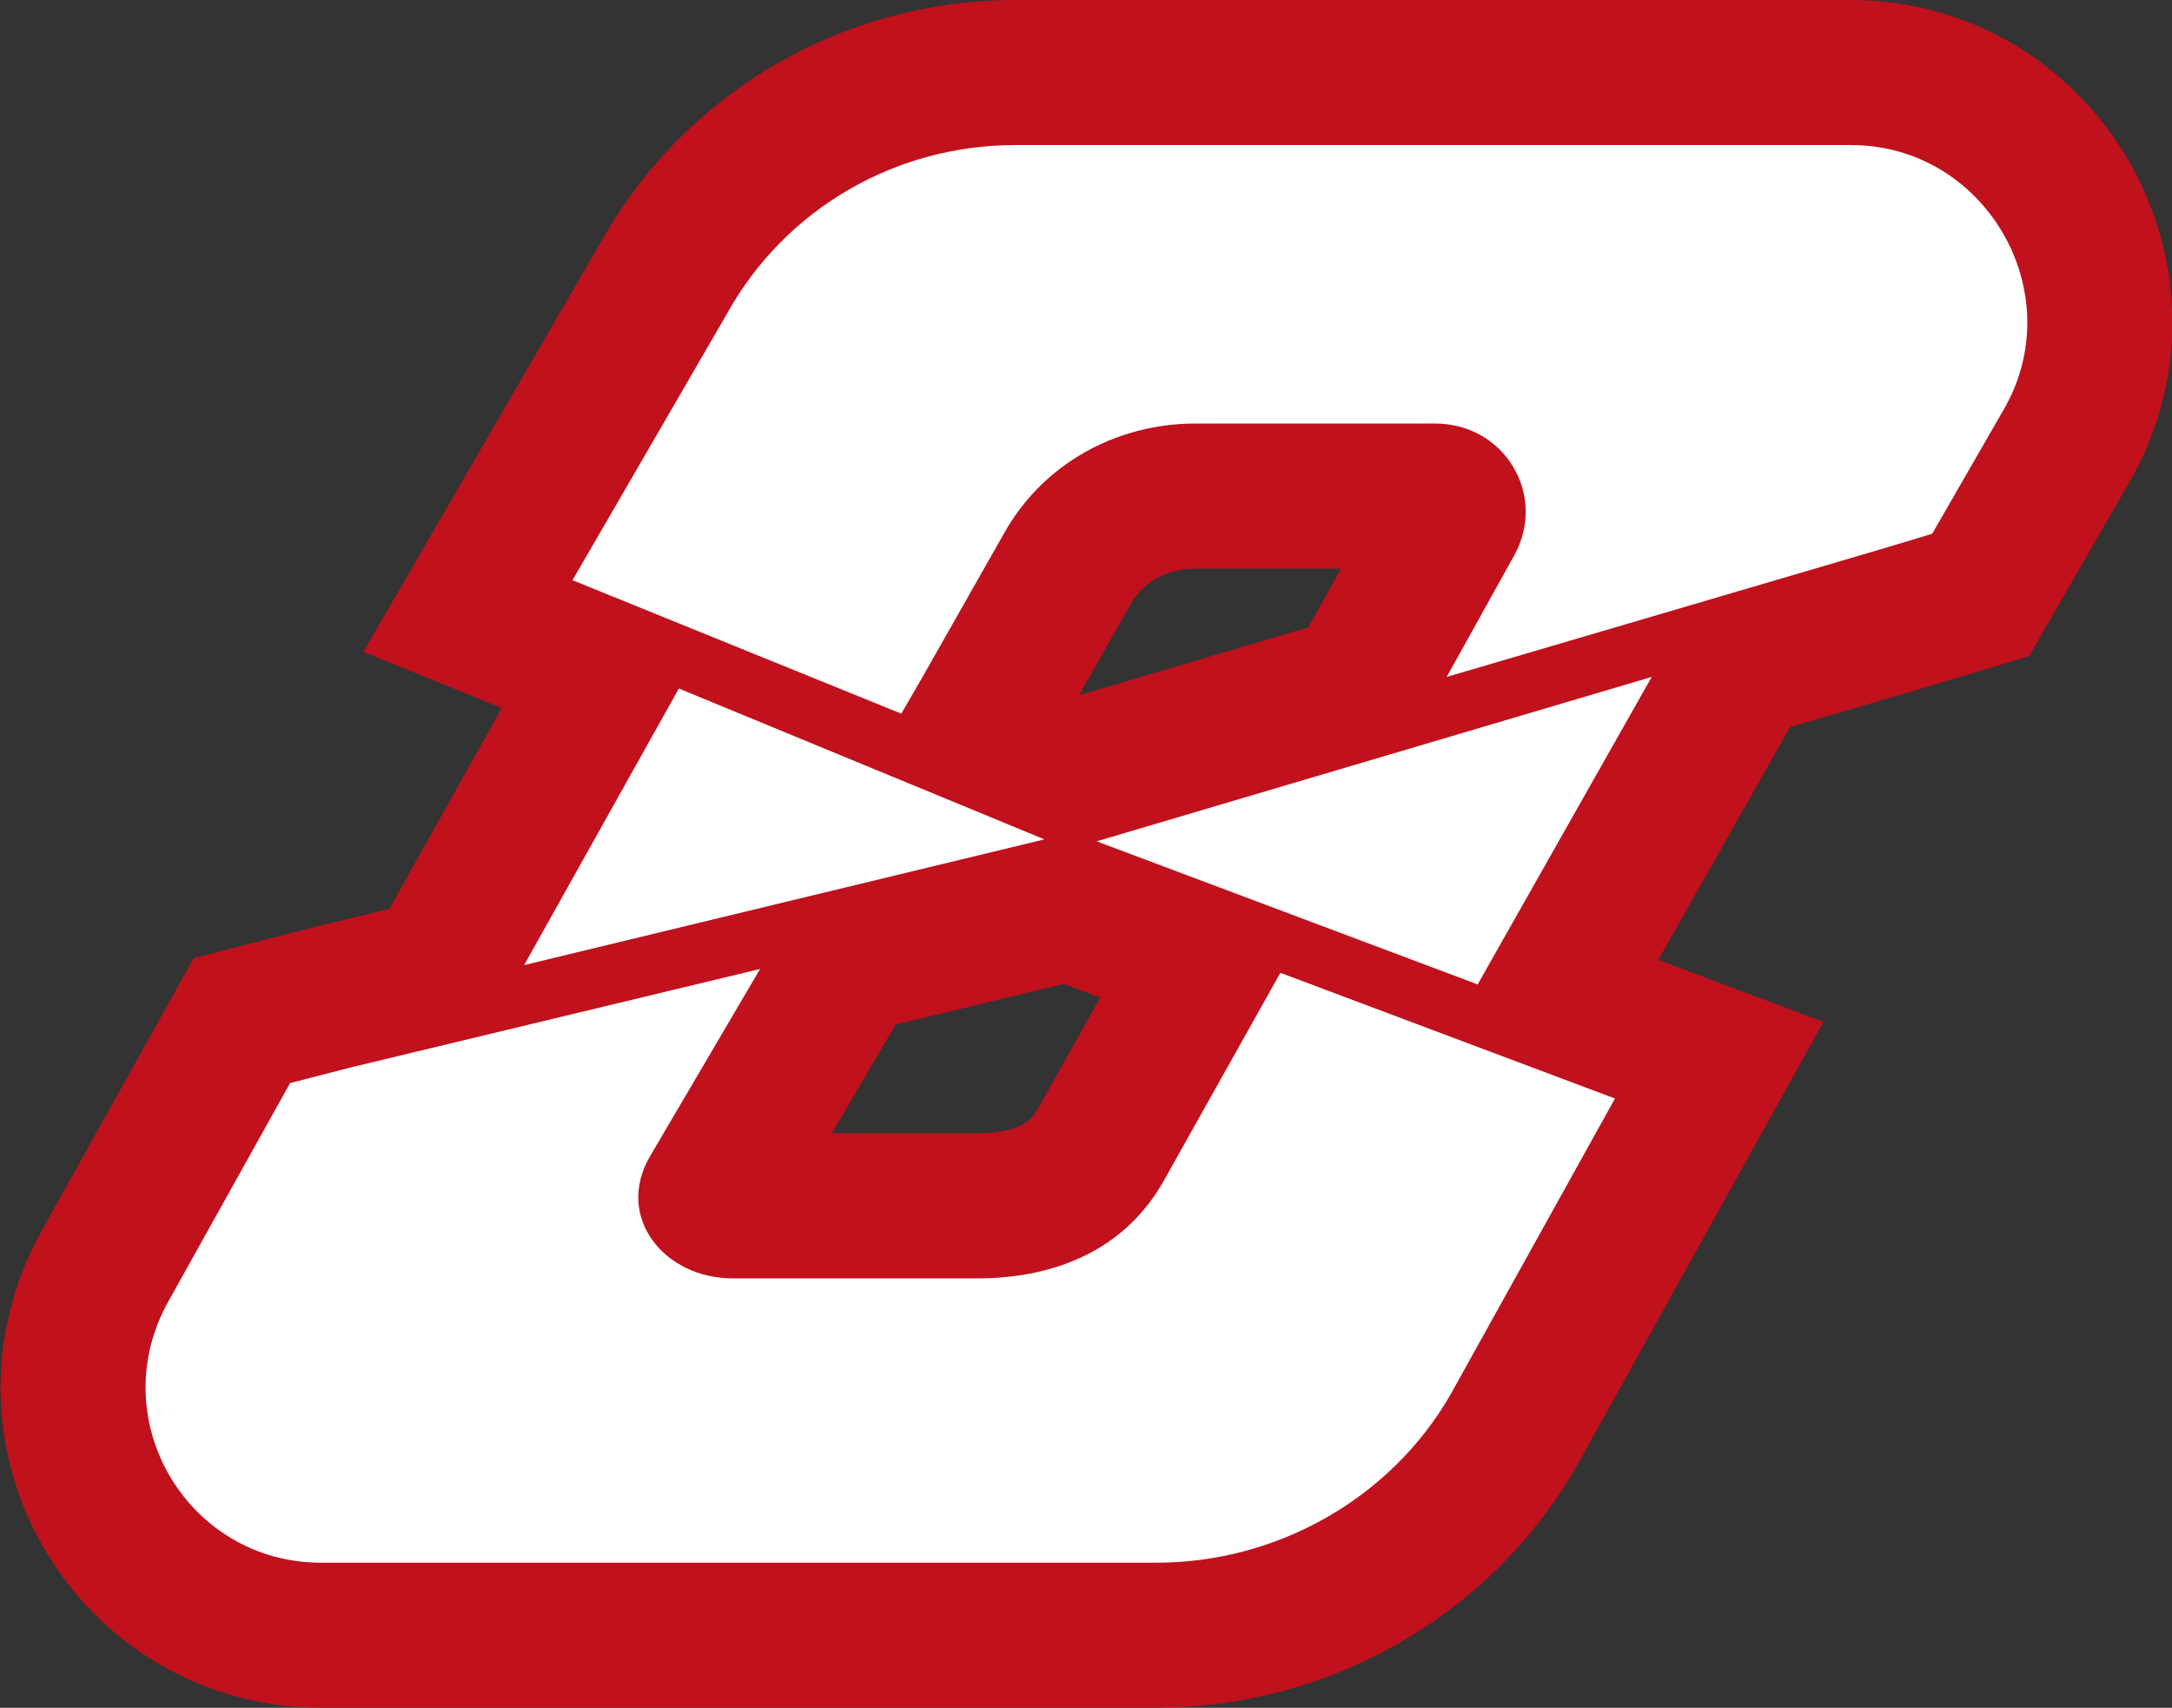 <?xml version="1.0" encoding="utf-8"?>
<!-- Generator: Adobe Illustrator 27.9.0, SVG Export Plug-In . SVG Version: 6.00 Build 0)  -->
<svg version="1.1" id="レイヤー_1" xmlns="http://www.w3.org/2000/svg" xmlns:xlink="http://www.w3.org/1999/xlink" x="0px"
	 y="0px" viewBox="0 0 112.3 88.3" style="enable-background:new 0 0 112.3 88.3;" xml:space="preserve">
<rect x="0" y="0" width="112.3" height="88.3" fill="#333333" stroke="none"/>
<style type="text/css">
	.st0{fill:#C0111D;stroke:#C0111D;stroke-width:15;stroke-miterlimit:10;}
	.st1{fill:#FFFFFF;}
</style>
<g id="_x38_">
	<polygon class="st0" points="35.1,35.6 27.1,49.9 54,43.4 	"/>
	<polygon class="st0" points="76.4,50.9 85.4,35 56.7,43.5 	"/>
	<path class="st0" d="M95.7,7.5H52.5c-6.2,0-11.9,3.3-14.9,8.7l-8,13.8l17,6.9l1.1-1.9l4.2-7.4c2-3.6,5.8-5.7,9.9-5.7h12.4
		c3.6,0,5.8,3.7,4.1,6.8L74.8,35l22.1-6.5l3-0.9l3.8-6.6C107,15,102.6,7.5,95.7,7.5z"/>
	<path class="st0" d="M60.2,61c-2,3.6-5.6,5.1-9.7,5.1H37.9c-3.6,0-6.1-3.2-4.3-6.3l5.7-9.7l-21.2,5.1L15,56L8.7,67.3
		c-3.4,6.1,1,13.5,7.9,13.5h43.2c6.2,0,12.1-3.3,15.2-8.7l8.5-15.3l-17.3-6.5L60.2,61z"/>
</g>
<g id="_x38__00000019679261352438584450000005111568841543454614_">
	<g>
		<polygon class="st1" points="35.1,35.6 27.1,49.9 54,43.4 		"/>
	</g>
	<g>
		<polygon class="st1" points="76.4,50.9 85.4,35 56.7,43.5 		"/>
	</g>
	<g>
		<path class="st1" d="M95.7,7.5H52.5c-6.2,0-11.9,3.3-14.9,8.7l-8,13.8l17,6.9l1.1-1.9l4.2-7.4c2-3.6,5.8-5.7,9.9-5.7h12.4
			c3.6,0,5.8,3.7,4.1,6.8L74.8,35l22.1-6.5l3-0.9l3.8-6.6C107,15,102.6,7.5,95.7,7.5z"/>
	</g>
	<g>
		<path class="st1" d="M60.2,61c-2,3.6-5.6,5.1-9.7,5.1H37.9c-3.6,0-6.1-3.2-4.3-6.3l5.7-9.7l-21.2,5.1L15,56L8.7,67.3
			c-3.4,6.1,1,13.5,7.9,13.5h43.2c6.2,0,12.1-3.3,15.2-8.7l8.5-15.3l-17.3-6.5L60.2,61z"/>
	</g>
</g>
</svg>
